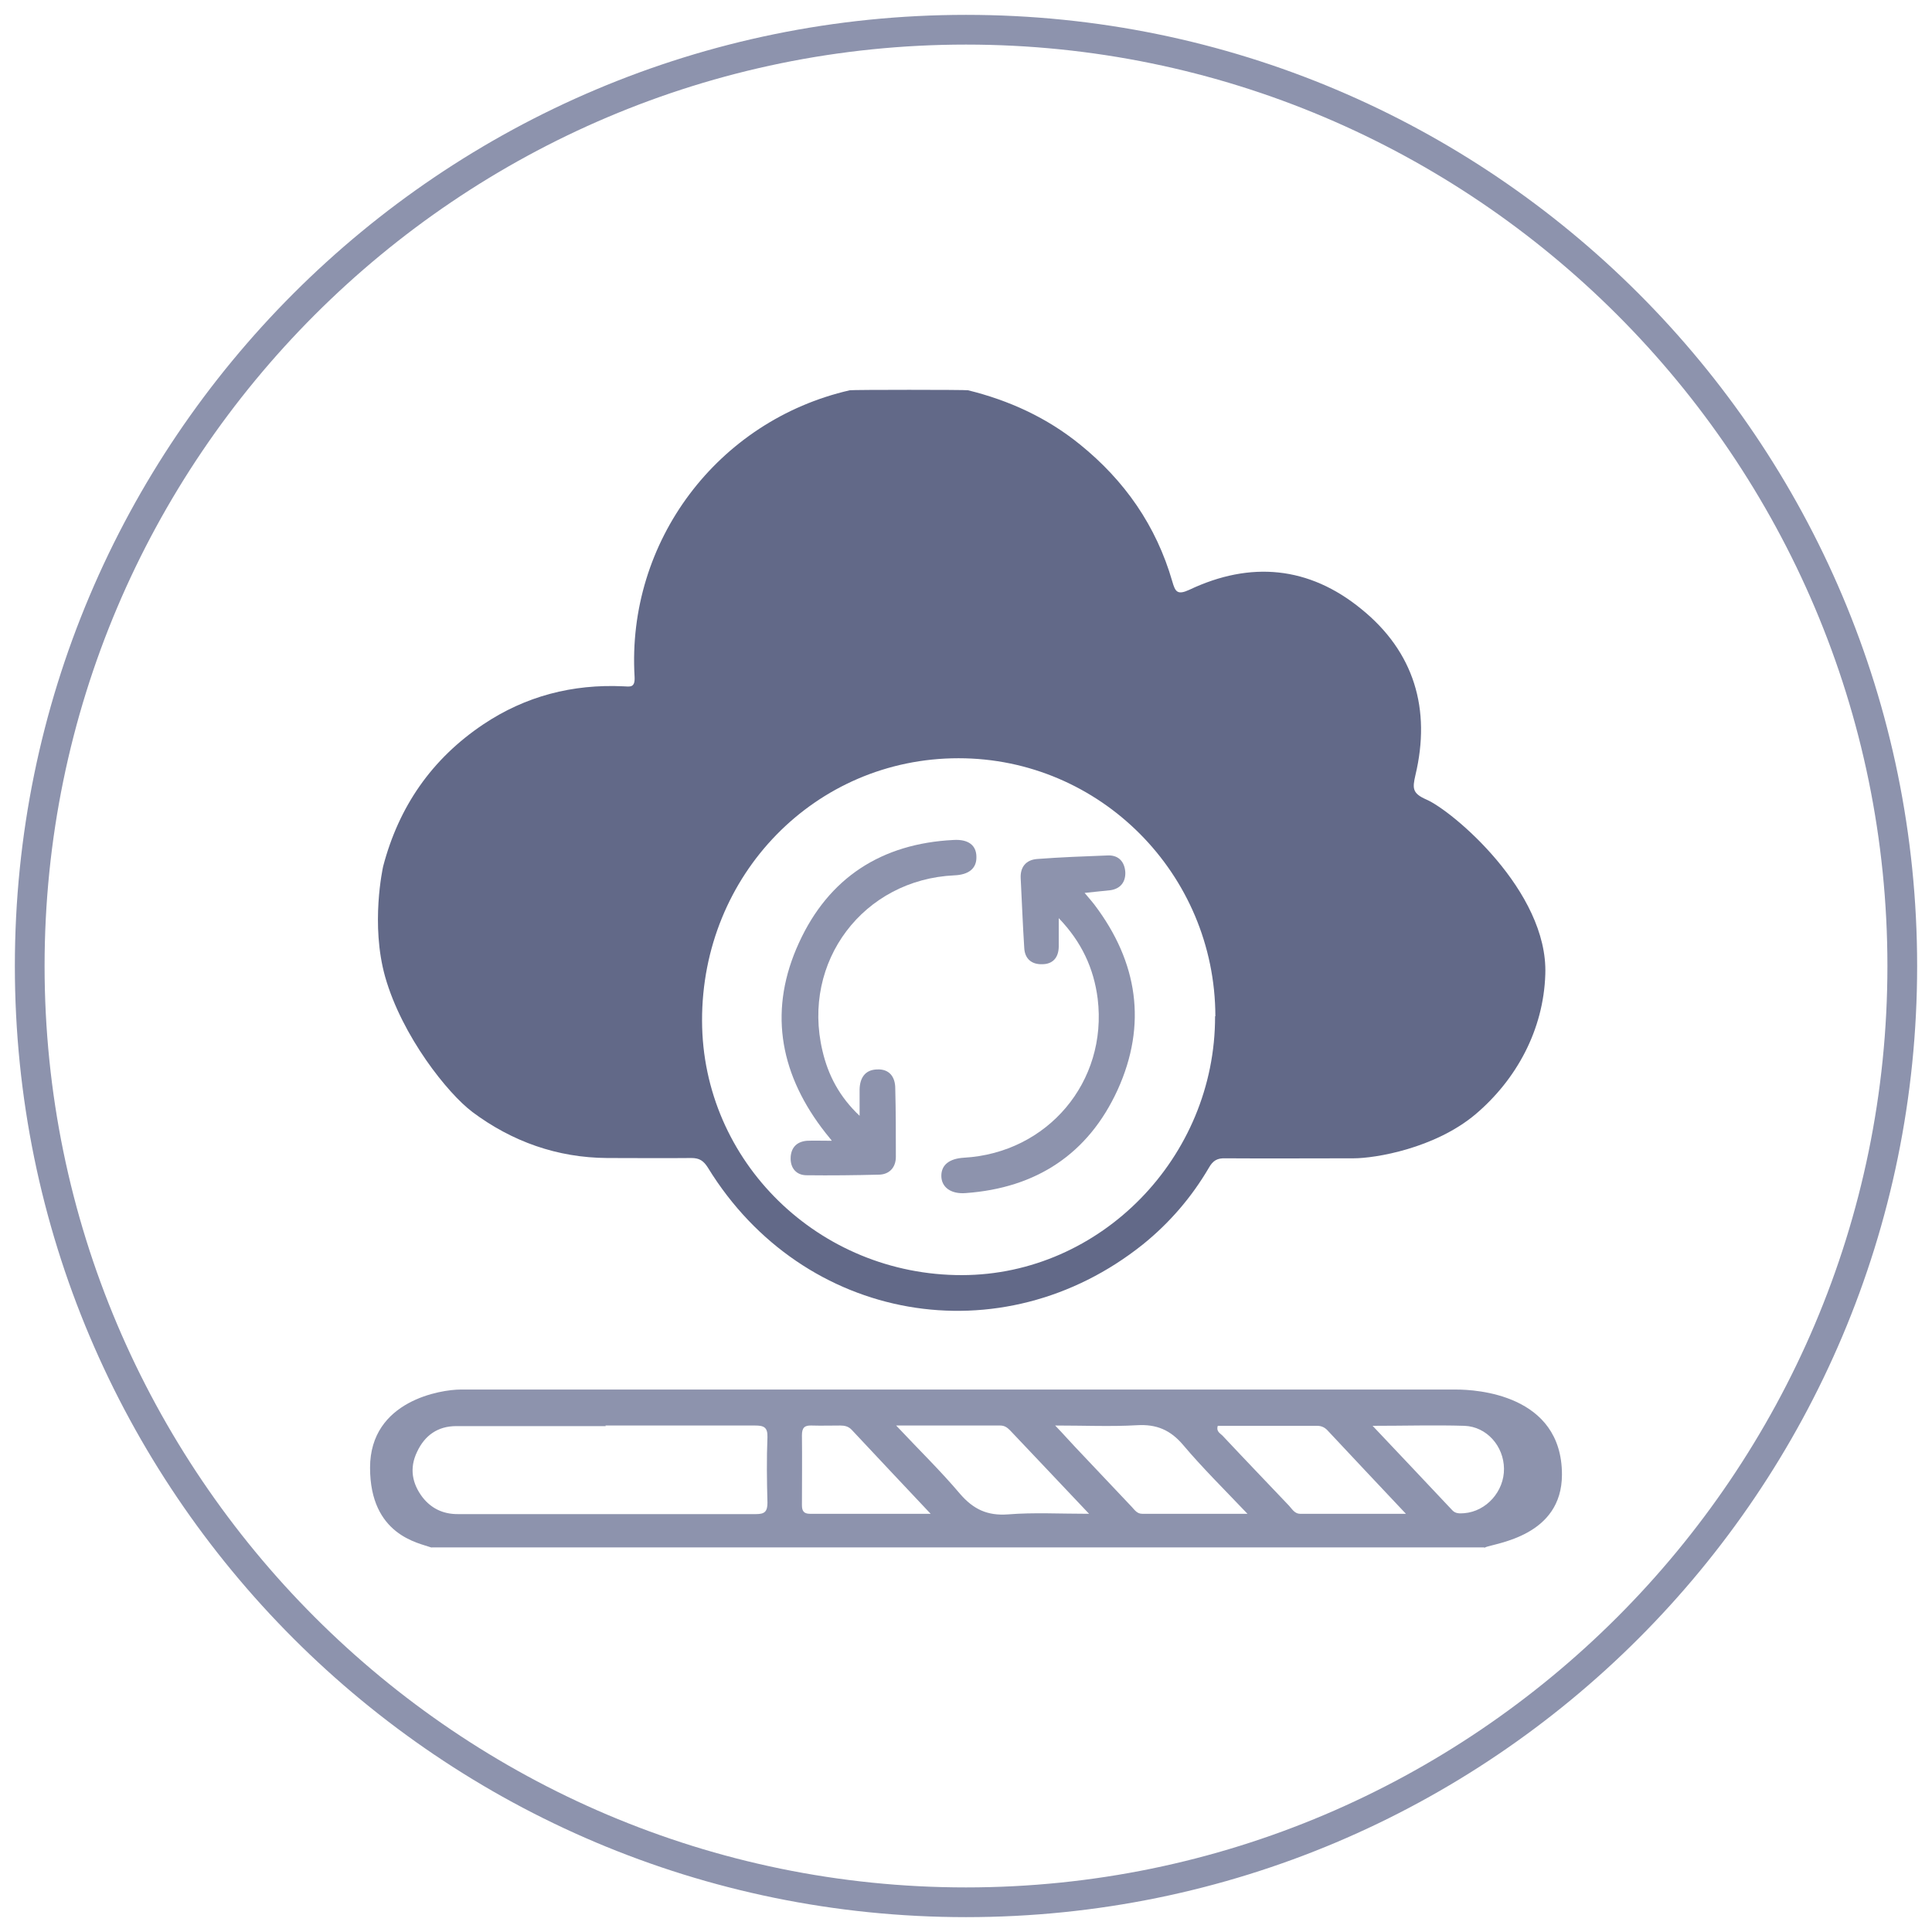 <?xml version="1.0" encoding="UTF-8"?>
<svg id="uuid-bf17ea4b-0bd0-460e-92d2-934bfc406f8d" data-name="Layer 1" xmlns="http://www.w3.org/2000/svg" viewBox="0 0 65 65">
  <defs>
    <style>
      .uuid-e0acc5c6-8ce8-44d1-9873-e5d1a2ca70d3 {
        fill: #8d93ad;
      }

      .uuid-e0acc5c6-8ce8-44d1-9873-e5d1a2ca70d3, .uuid-dd7f6a69-816a-4fbe-9f77-d54c6c64c3ab {
        stroke-width: 0px;
      }

      .uuid-dd7f6a69-816a-4fbe-9f77-d54c6c64c3ab {
        fill: #626988;
      }
    </style>
  </defs>
  <path class="uuid-e0acc5c6-8ce8-44d1-9873-e5d1a2ca70d3" d="m32.5,1.5c17.09,0,31,13.91,31,31s-13.91,31-31,31S1.5,49.59,1.5,32.5,15.41,1.5,32.5,1.5m0-1C14.83.5.5,14.83.5,32.5s14.33,32,32,32,32-14.33,32-32S50.17.5,32.5.5h0Z"/>
  <g>
    <path class="uuid-dd7f6a69-816a-4fbe-9f77-d54c6c64c3ab" d="m15.89,37.41c1.34,1,2.86,1.54,4.54,1.55.94,0,1.88.01,2.83,0,.27,0,.41.09.56.33,3.2,5.21,9.88,6.38,14.64,2.57.89-.72,1.63-1.58,2.21-2.57.14-.25.29-.33.56-.32,1.44.01,2.87,0,4.31,0,.73,0,2.73-.33,4.1-1.48,1.38-1.17,2.29-2.84,2.35-4.71.1-2.8-3.14-5.51-4-5.88-.48-.21-.47-.38-.37-.82.53-2.22-.04-4.15-1.82-5.59-1.76-1.44-3.73-1.62-5.78-.65-.41.19-.48.07-.58-.28-.54-1.87-1.6-3.39-3.11-4.61-1.11-.9-2.38-1.48-3.76-1.82-.09-.02-3.87-.02-3.98,0-4.45,1.02-7.51,5.09-7.24,9.64.02.38-.15.33-.38.32-1.71-.08-3.29.33-4.71,1.28-1.73,1.16-2.84,2.76-3.37,4.78-.01.05-.43,1.95.07,3.72.57,2,2.11,3.92,2.92,4.53h0Zm24.99-3.22c.01,4.75-3.85,8.7-8.51,8.71-4.82.01-8.74-3.82-8.75-8.56-.01-4.91,3.81-8.83,8.63-8.83,4.76,0,8.63,3.89,8.64,8.68h0Z"/>
    <path class="uuid-e0acc5c6-8ce8-44d1-9873-e5d1a2ca70d3" d="m49,46.75c-11.17,0-22.34,0-33.51,0-.63,0-3.04.36-3.04,2.63s1.64,2.53,2.05,2.68c.06.02.1-.05.02,0h35.46s-.04.02-.05,0c0,0,.02,0,.03,0,.38-.15,2.59-.38,2.59-2.45,0-2.71-2.91-2.86-3.55-2.86h0Zm-28.63,1.21h0c1.68,0,3.35,0,5.03,0,.29,0,.43.05.42.39-.03.73-.02,1.47,0,2.21,0,.3-.1.38-.38.38-3.35,0-6.7,0-10.05,0-.47,0-.87-.18-1.17-.56-.36-.47-.45-.99-.19-1.53.26-.56.7-.87,1.32-.87,1.68,0,3.35,0,5.03,0h0Zm21.61,2.97h-3.55c-.17,0-.25-.12-.35-.23-.64-.67-1.27-1.35-1.91-2.02-.2-.21-.39-.43-.67-.72,1,0,1.88.04,2.75-.01.66-.04,1.13.16,1.56.67.65.77,1.38,1.49,2.16,2.31h0Zm5.33,0c-1.29,0-2.43,0-3.57,0-.18,0-.27-.16-.37-.27-.75-.79-1.5-1.57-2.24-2.36-.08-.08-.22-.14-.16-.33,1.11,0,2.22,0,3.34,0,.13,0,.24.04.34.14.85.91,1.7,1.81,2.66,2.83h0Zm-10.66,0c-1,0-1.87-.05-2.74.02-.69.05-1.16-.17-1.61-.69-.65-.77-1.38-1.48-2.15-2.3h3.5c.14,0,.23.06.33.16.84.89,1.69,1.78,2.66,2.81h0Zm-5.34,0c-1.46,0-2.76,0-4.06,0-.21,0-.27-.1-.27-.29,0-.78.01-1.57,0-2.35,0-.26.09-.34.33-.33.32.01.64,0,.96,0,.15,0,.28.03.39.15.85.91,1.7,1.81,2.66,2.83h0Zm14.86-2.96c1.1,0,2.1-.03,3.1,0,.75.03,1.32.68,1.33,1.44.01.76-.59,1.44-1.34,1.5-.15.01-.29.02-.4-.1-.87-.92-1.74-1.85-2.69-2.85h0Z"/>
    <path class="uuid-e0acc5c6-8ce8-44d1-9873-e5d1a2ca70d3" d="m27.98,38.38c-.35,0-.59-.01-.83,0-.37.03-.55.26-.55.6,0,.32.19.56.54.56.81.01,1.63,0,2.44-.02.34-.01.56-.24.56-.6,0-.77,0-1.54-.02-2.3,0-.39-.2-.66-.61-.64-.41.01-.58.29-.59.67,0,.27,0,.54,0,.89-.68-.64-1.06-1.37-1.25-2.19-.71-3,1.38-5.76,4.44-5.9.49-.02.75-.24.74-.62,0-.39-.27-.6-.77-.57-2.42.12-4.2,1.27-5.2,3.46-1.01,2.2-.68,4.29.76,6.22.08.11.17.22.34.43h0Z"/>
    <path class="uuid-e0acc5c6-8ce8-44d1-9873-e5d1a2ca70d3" d="m36.5,30.04c.35-.04.6-.06.86-.09.34-.05.51-.28.5-.6-.02-.34-.21-.58-.58-.57-.8.03-1.6.06-2.39.12-.37.03-.57.27-.55.65.04.78.07,1.57.12,2.35.02.35.24.55.6.54.36,0,.55-.22.56-.58,0-.3,0-.59,0-.97.77.8,1.18,1.69,1.31,2.71.34,2.8-1.69,5.19-4.5,5.35-.49.03-.76.24-.76.61,0,.38.32.62.82.58,2.37-.17,4.12-1.31,5.11-3.47,1-2.2.68-4.3-.77-6.22-.09-.12-.2-.24-.34-.41h0Z"/>
  </g>
</svg>